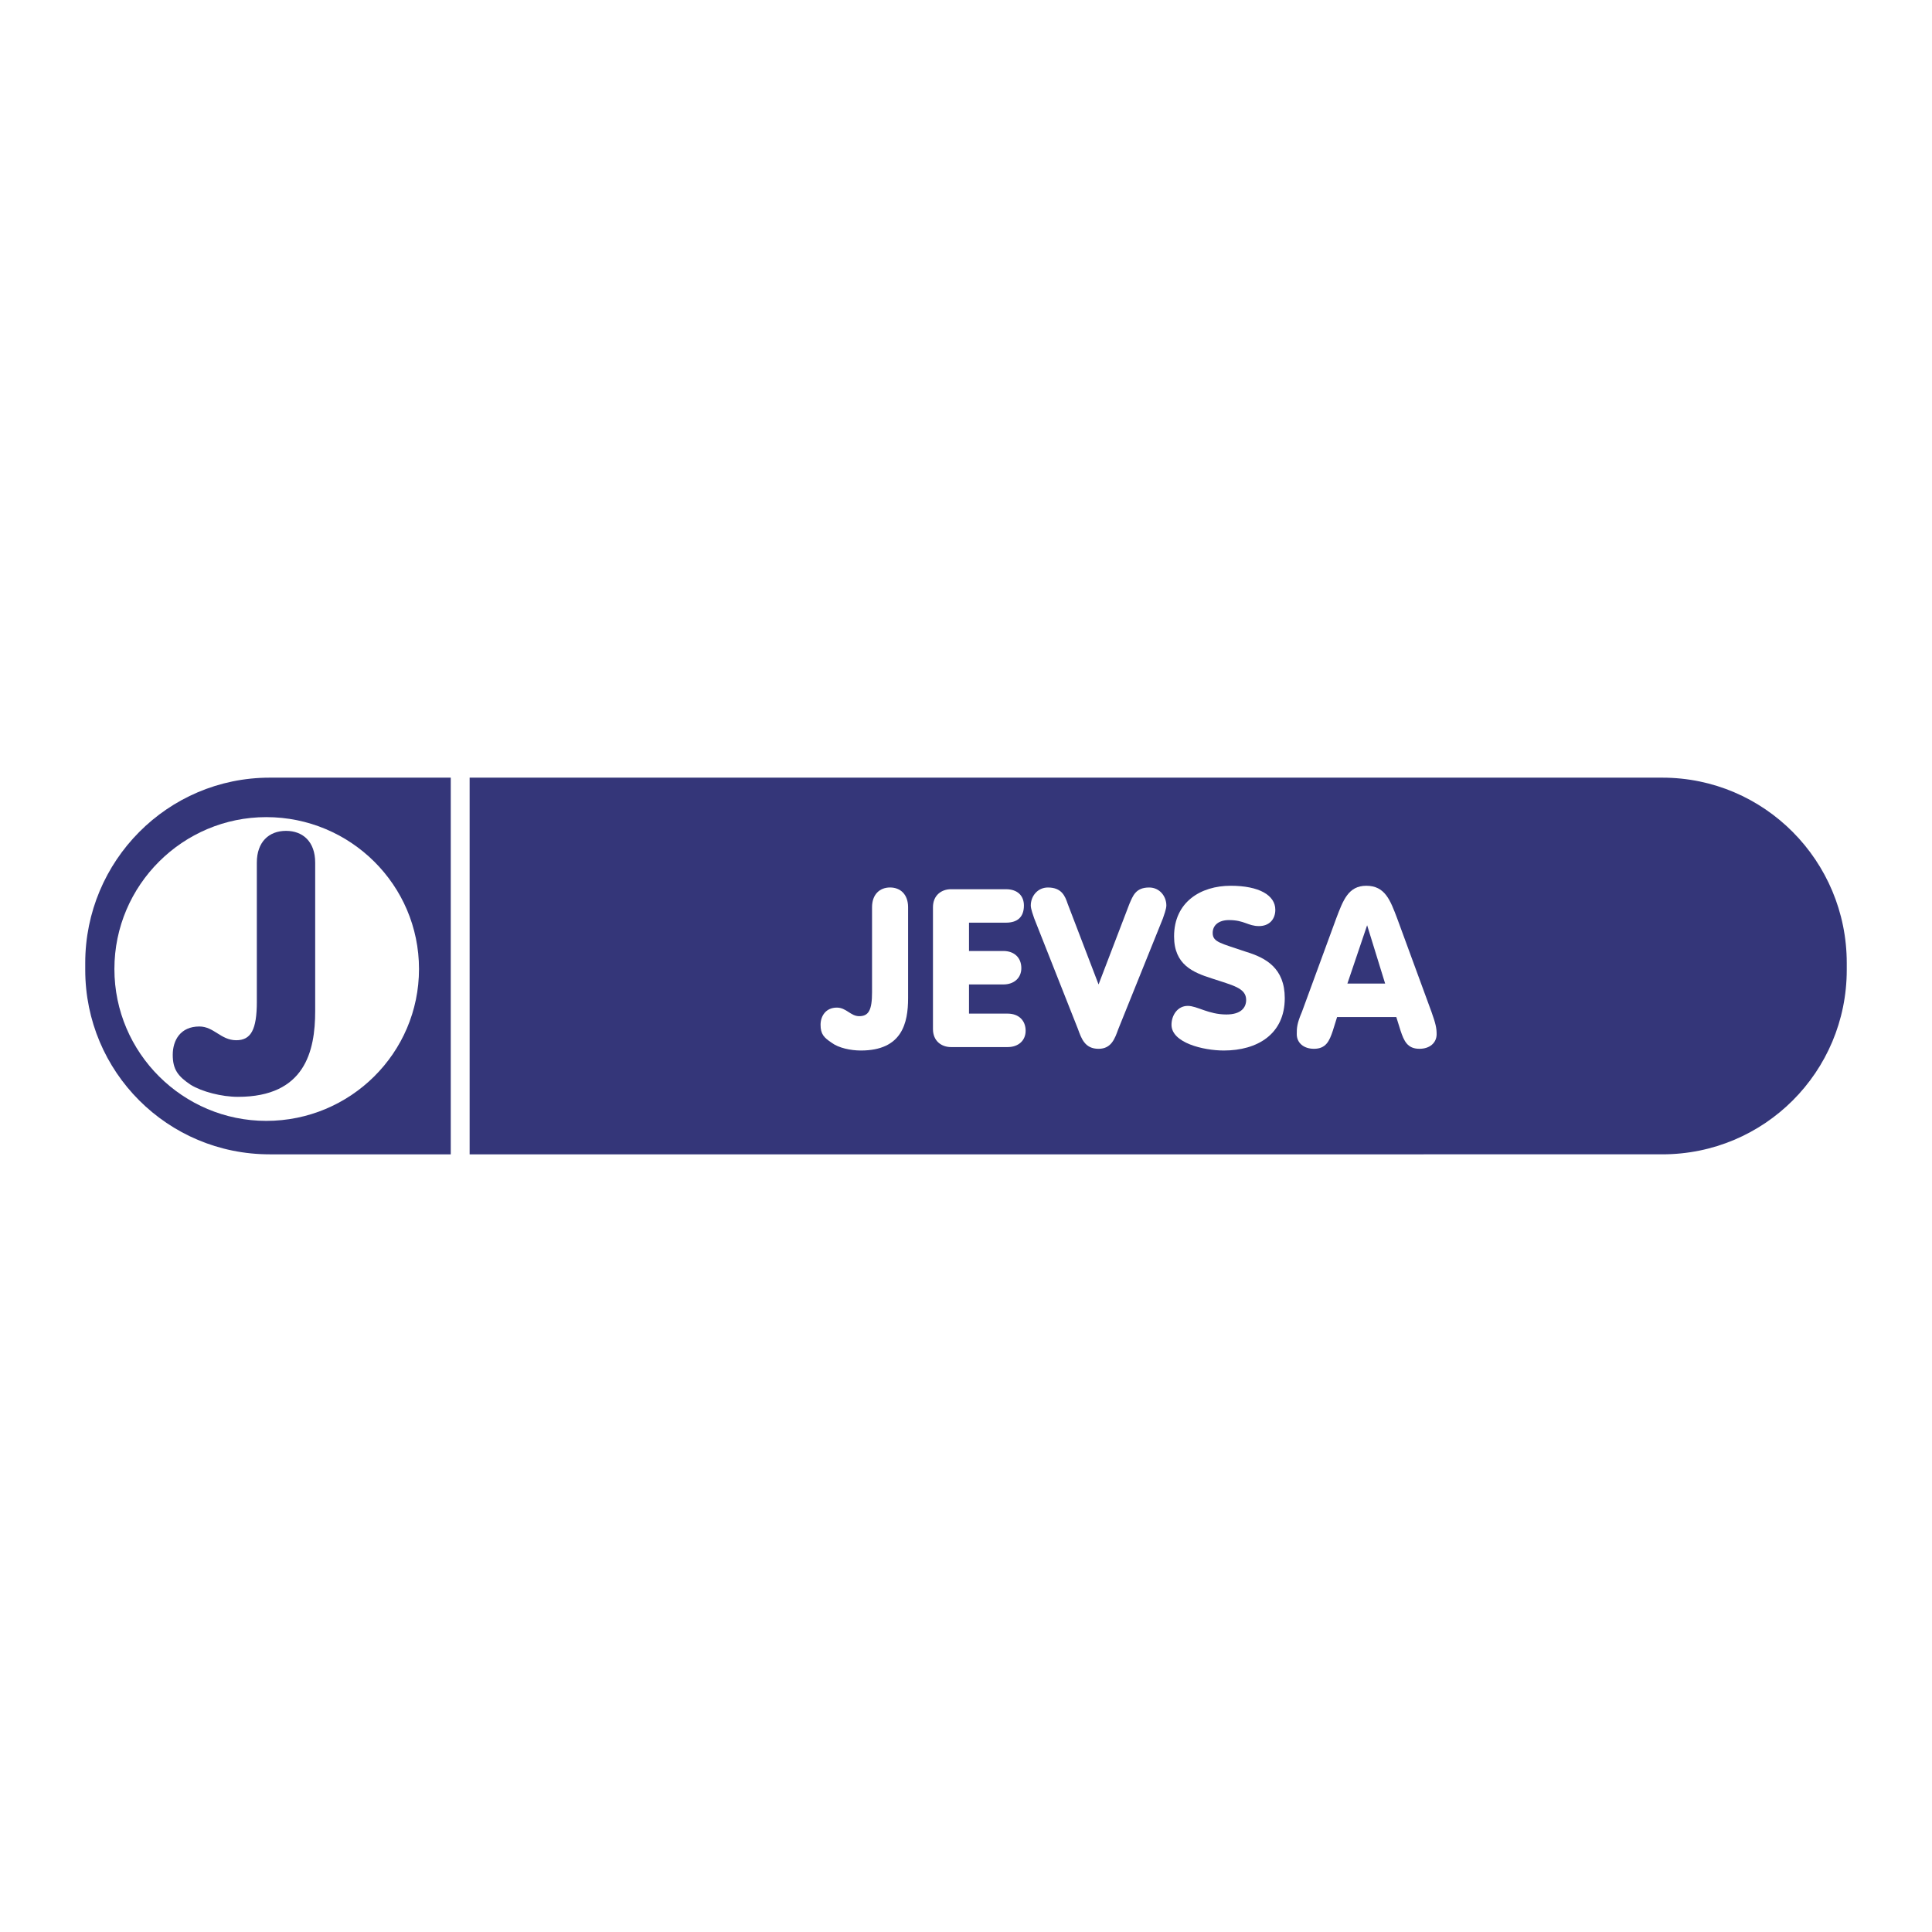 <?xml version="1.0" encoding="utf-8"?>
<!-- Generator: Adobe Illustrator 13.0.0, SVG Export Plug-In . SVG Version: 6.00 Build 14948)  -->
<!DOCTYPE svg PUBLIC "-//W3C//DTD SVG 1.0//EN" "http://www.w3.org/TR/2001/REC-SVG-20010904/DTD/svg10.dtd">
<svg version="1.0" id="Layer_1" xmlns="http://www.w3.org/2000/svg" xmlns:xlink="http://www.w3.org/1999/xlink" x="0px" y="0px"
	 width="192.756px" height="192.756px" viewBox="0 0 192.756 192.756" enable-background="new 0 0 192.756 192.756"
	 xml:space="preserve">
<g>
	<polygon fill-rule="evenodd" clip-rule="evenodd" fill="#FFFFFF" points="0,0 192.756,0 192.756,192.756 0,192.756 0,0 	"/>
	<path fill-rule="evenodd" clip-rule="evenodd" fill="#343679" d="M46.855,77.587h118.991c10.188,0,18.405,8.304,18.405,18.491
		v0.685c0,10.187-8.218,18.405-18.405,18.405H46.855V77.587L46.855,77.587z M26.909,77.587h18.063v37.581H26.909
		c-10.187,0-18.405-8.219-18.405-18.405v-0.685C8.504,85.891,16.722,77.587,26.909,77.587L26.909,77.587z"/>
	<path fill-rule="evenodd" clip-rule="evenodd" fill="#FFFFFF" d="M26.566,81.525c8.39,0,15.238,6.763,15.238,15.152
		s-6.849,15.153-15.238,15.153c-8.303,0-15.152-6.764-15.152-15.153S18.263,81.525,26.566,81.525L26.566,81.525z"/>
	<path fill-rule="evenodd" clip-rule="evenodd" fill="#FFFFFF" d="M87.004,98.988c0,1.799-0.342,2.396-1.284,2.396
		c-0.856,0-1.284-0.855-2.226-0.855c-1.113,0-1.626,0.855-1.626,1.713c0,0.941,0.342,1.283,1.113,1.797
		c0.685,0.514,1.883,0.771,2.911,0.771c4.109,0,4.708-2.74,4.708-5.223v-9.074c0-1.284-0.771-1.969-1.798-1.969
		s-1.798,0.685-1.798,1.969V98.988L87.004,98.988z"/>
	<path fill-rule="evenodd" clip-rule="evenodd" fill="#FFFFFF" d="M93.082,102.67c0,1.197,0.856,1.797,1.798,1.797h5.65
		c1.112,0,1.798-0.684,1.798-1.625c0-1.027-0.686-1.713-1.798-1.713h-3.853v-2.91h3.424c1.113,0,1.798-0.686,1.798-1.627
		c0-1.027-0.685-1.712-1.798-1.712h-3.424v-2.825h3.681c1.199,0,1.798-0.599,1.798-1.712c0-0.942-0.599-1.626-1.798-1.626H94.88
		c-0.941,0-1.798,0.599-1.798,1.797V102.67L93.082,102.67z"/>
	<path fill-rule="evenodd" clip-rule="evenodd" fill="#FFFFFF" d="M109.604,98.219l-3.082-8.047c-0.257-0.771-0.6-1.626-1.969-1.626
		c-1.027,0-1.712,0.856-1.712,1.798c0,0.342,0.256,1.027,0.342,1.284l4.366,11.043c0.342,0.941,0.685,1.969,2.055,1.969
		c1.283,0,1.626-1.027,1.969-1.969l4.451-11.043c0.086-0.256,0.343-0.941,0.343-1.284c0-0.942-0.686-1.798-1.713-1.798
		c-1.369,0-1.626,0.856-1.969,1.626L109.604,98.219L109.604,98.219z"/>
	<path fill-rule="evenodd" clip-rule="evenodd" fill="#FFFFFF" d="M116.881,102.242c0,1.797,3.167,2.568,5.222,2.568
		c3.339,0,6.078-1.627,6.078-5.223c0-2.996-1.884-4.023-3.853-4.623c-2.482-0.856-3.339-0.942-3.339-1.883
		c0-0.771,0.6-1.284,1.627-1.284c1.541,0,1.883,0.599,2.996,0.599c1.027,0,1.627-0.685,1.627-1.626c0-1.455-1.627-2.397-4.452-2.397
		c-2.996,0-5.649,1.626-5.649,5.051c0,2.825,1.883,3.595,3.767,4.195c2.055,0.686,3.424,0.941,3.424,2.141
		c0,0.77-0.514,1.455-1.969,1.455c-1.798,0-2.911-0.857-3.853-0.857C117.479,100.357,116.881,101.301,116.881,102.242
		L116.881,102.242z"/>
	<path fill-rule="evenodd" clip-rule="evenodd" fill="#FFFFFF" d="M129.893,100.957c-0.514,1.199-0.514,1.627-0.514,2.227
		c0,0.855,0.685,1.455,1.712,1.455c1.199,0,1.541-0.771,1.884-1.797l0.428-1.371h5.907l0.428,1.371
		c0.342,1.025,0.685,1.797,1.883,1.797c1.027,0,1.712-0.6,1.712-1.455c0-0.6-0.085-1.027-0.513-2.227l-3.425-9.331
		c-0.685-1.797-1.198-3.253-3.081-3.253c-1.798,0-2.312,1.456-2.997,3.253L129.893,100.957L129.893,100.957z M138.196,98.133h-3.767
		l1.969-5.821l0,0L138.196,98.133L138.196,98.133z"/>
	<path fill-rule="evenodd" clip-rule="evenodd" fill="#343679" d="M25.625,99.93c0,2.826-0.599,3.854-2.055,3.854
		c-1.541,0-2.226-1.371-3.681-1.371c-1.883,0-2.654,1.371-2.654,2.826s0.514,2.141,1.798,2.996c1.113,0.684,3.082,1.197,4.708,1.197
		c6.677,0,7.705-4.537,7.705-8.561V86.062c0-2.055-1.199-3.167-2.911-3.167c-1.712,0-2.911,1.113-2.911,3.167V99.93L25.625,99.93z"
		/>
</g>
</svg>
